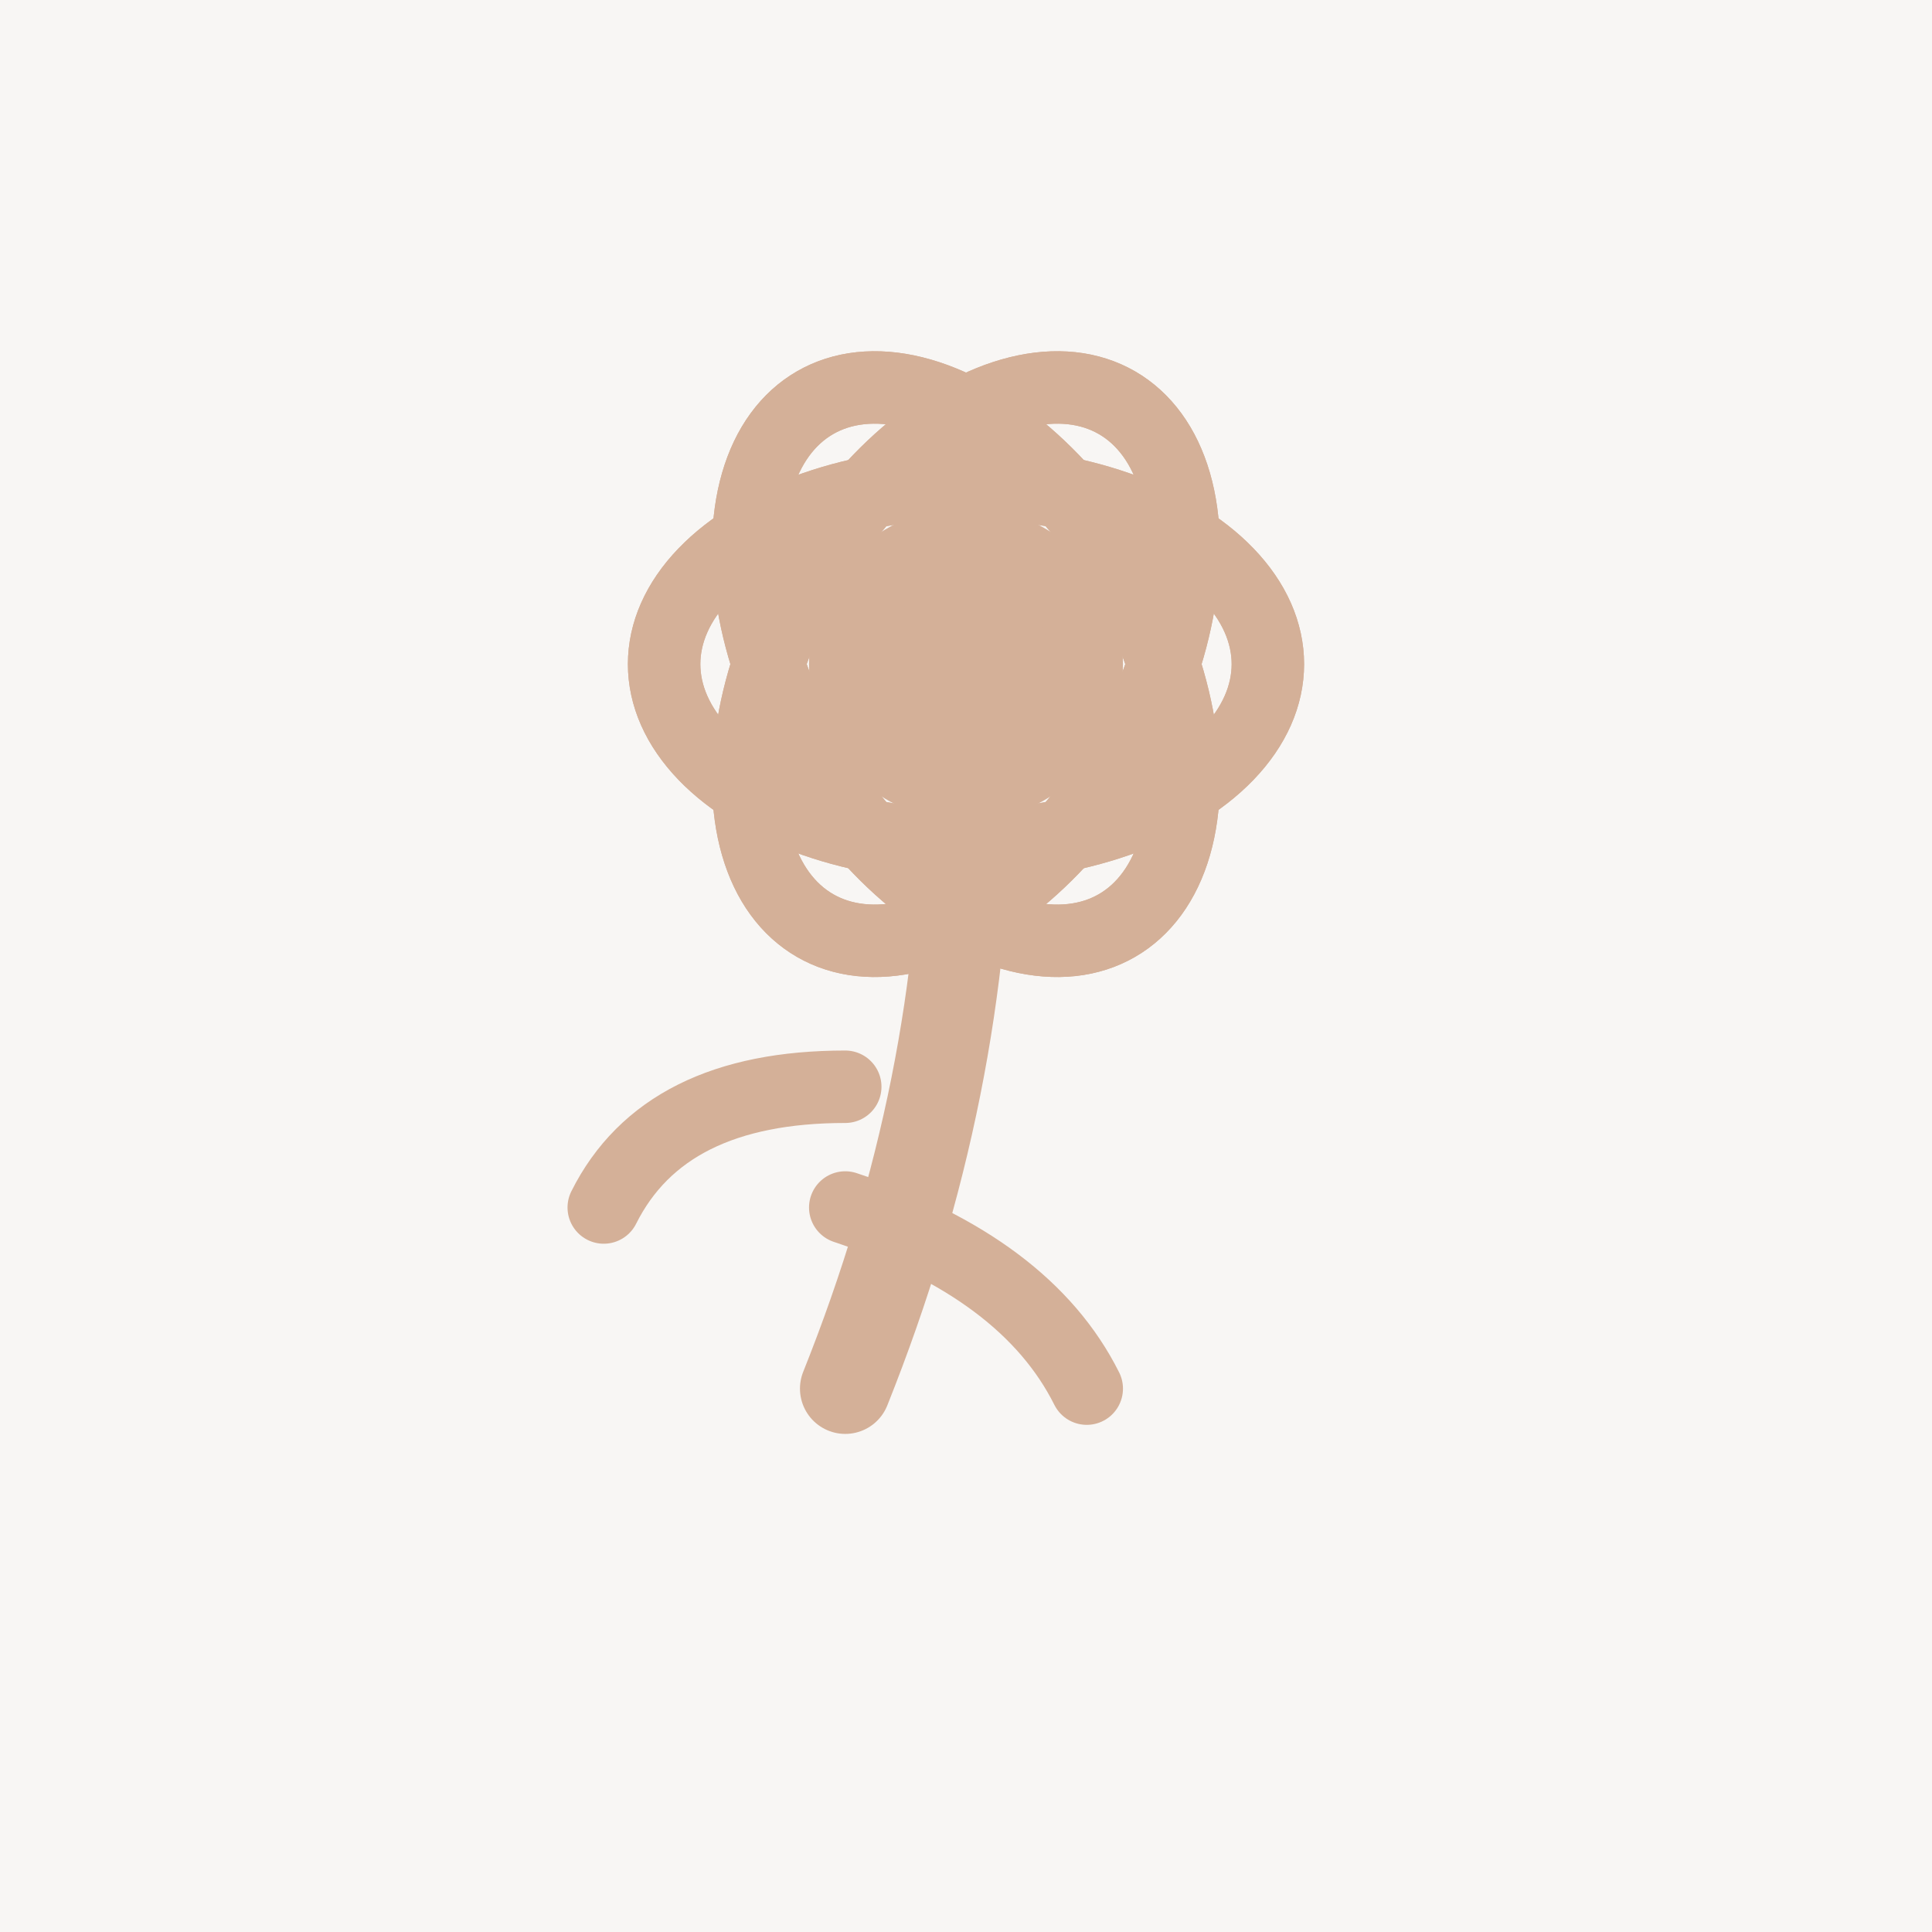 <svg xmlns="http://www.w3.org/2000/svg" viewBox="0 0 32 32">
  <rect width="32" height="32" fill="#f8f6f4"/>

  <!-- Elegant flower design -->
  <g fill="none" stroke="#d4b098" stroke-width="1.2" stroke-linecap="round" stroke-linejoin="round">
    <!-- Petals -->
    <ellipse cx="16" cy="11" rx="3" ry="5" transform="rotate(-30 16 11)"/>
    <ellipse cx="16" cy="11" rx="3" ry="5" transform="rotate(30 16 11)"/>
    <ellipse cx="16" cy="11" rx="3" ry="5" transform="rotate(90 16 11)"/>
    <ellipse cx="16" cy="11" rx="3" ry="5" transform="rotate(150 16 11)"/>
    <ellipse cx="16" cy="11" rx="3" ry="5" transform="rotate(210 16 11)"/>
    <ellipse cx="16" cy="11" rx="3" ry="5" transform="rotate(270 16 11)"/>

    <!-- Center -->
    <circle cx="16" cy="11" r="2" fill="#d4b098"/>

    <!-- Stem -->
    <path d="M 16 13 Q 16 18, 14 23" stroke-width="1.5"/>

    <!-- Leaves -->
    <path d="M 14 18 Q 11 18, 10 20" fill="none"/>
    <path d="M 14 20 Q 17 21, 18 23" fill="none"/>
  </g>
</svg>
